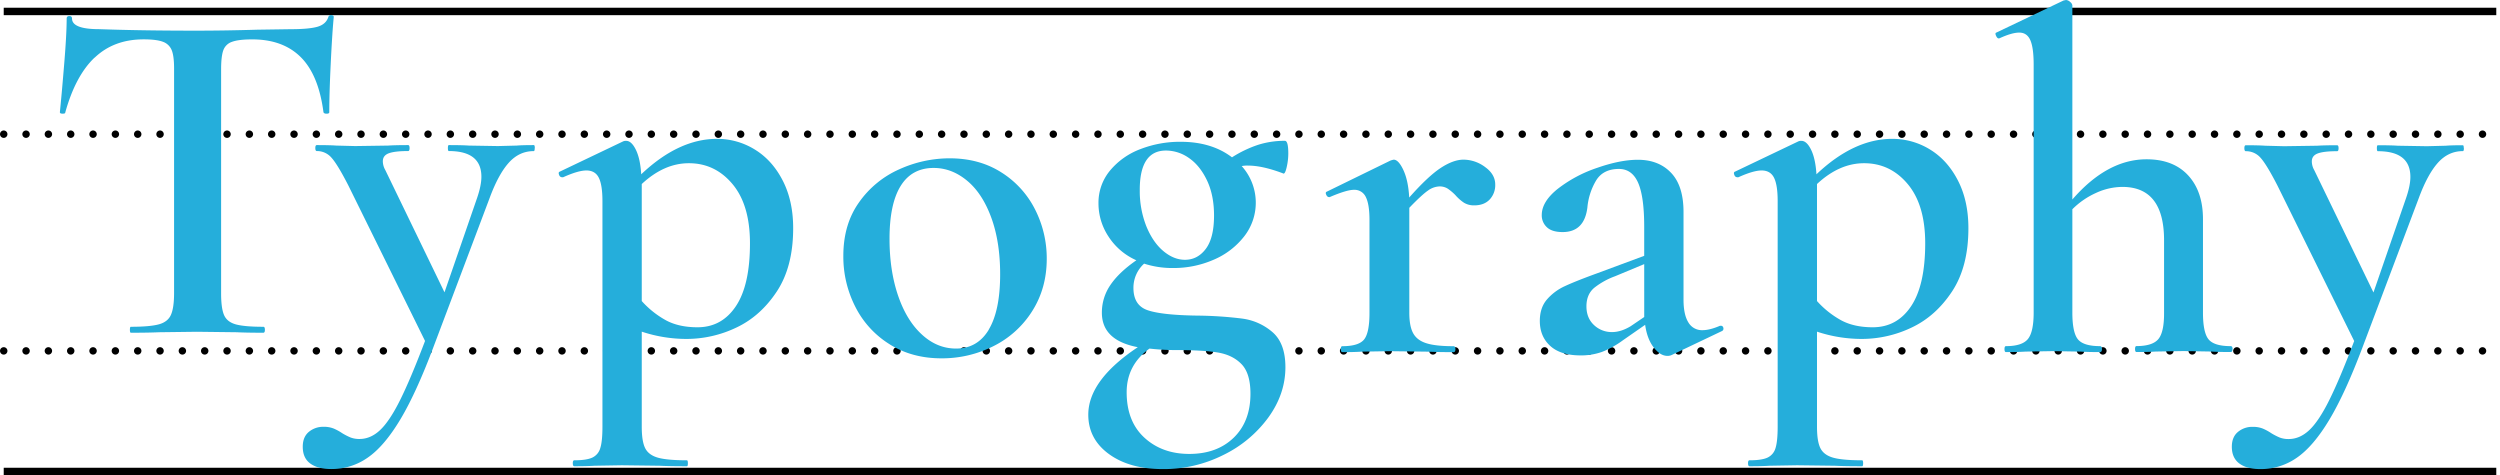<svg xmlns="http://www.w3.org/2000/svg" xmlns:xlink="http://www.w3.org/1999/xlink" viewBox="0 0 1679.25 319.19"><defs><style>.cls-1,.cls-3,.cls-4{fill:none;}.cls-2{clip-path:url(#clip-path);}.cls-3,.cls-4{stroke:#000;stroke-miterlimit:10;stroke-width:5px;}.cls-4{stroke-linecap:round;stroke-dasharray:0 15;}.cls-5{fill:#25aedb;}</style><clipPath id="clip-path" transform="translate(0 0)"><rect class="cls-1" width="1679.25" height="319.19"/></clipPath></defs><g id="レイヤー_2" data-name="レイヤー 2"><g id="レイヤー_1-2" data-name="レイヤー 1"><g class="cls-2"><line class="cls-3" x1="2.5" y1="7.69" x2="1676.75" y2="7.69"/><line class="cls-3" x1="2.5" y1="316.69" x2="1676.75" y2="316.69"/><line class="cls-4" x1="2.5" y1="235.69" x2="1676.75" y2="235.69"/><line class="cls-4" x1="2.5" y1="90.13" x2="1676.75" y2="90.13"/><path class="cls-5" d="M63.53,38.69Q50.65,50.92,43.8,75.7c0,.44-.6.65-1.79.65s-1.79-.33-1.79-1q1.29-12.72,2.93-32.77t1.63-30.16c0-1.09.6-1.63,1.8-1.63s1.79.54,1.79,1.63q0,7.17,18.26,7.17,28.05,1,65.55,1,19.23,0,40.76-.65l22.17-.33q12.39,0,18.1-1.63t7.34-6.52a1.75,1.75,0,0,1,2-1.31c1.08,0,1.63.44,1.63,1.31q-1,10.11-2,30.65t-1,33.26c0,.65-.6,1-1.79,1s-1.91-.33-2.12-1Q214,50.28,202,38.36t-32.61-11.9q-9.14,0-13.53,1.63a9.3,9.3,0,0,0-5.87,5.7q-1.47,4.1-1.47,12.89V197q0,10.11,2,14.67t7.82,6.2q5.88,1.63,18.59,1.63c.65,0,1,.65,1,2s-.33,2-1,2q-11.41,0-17.93-.33l-26.74-.32-25.44.32q-6.84.33-18.91.33c-.44,0-.65-.65-.65-2s.21-2,.65-2q12.72,0,18.75-1.63t8.15-6.36q2.11-4.72,2.12-14.51V46q0-8.48-1.63-12.39a9.9,9.9,0,0,0-5.87-5.54q-4.25-1.64-13-1.63-19.9,0-32.78,12.23" transform="translate(0 0)"/><path class="cls-5" d="M359.17,99.5c0,1.31-.22,2-.65,2q-9.78,0-16.79,7.83t-12.89,23.8l-37.5,99.46q-11.73,31.3-22.5,49.24T247,307.39a42,42,0,0,1-24.45,7.66c-6.09,0-10.81-1.25-14.19-3.75s-5-6.25-5-11.25q0-6.53,4.07-9.94a15,15,0,0,1,9.95-3.43,17.54,17.54,0,0,1,6.68,1.14,33.36,33.36,0,0,1,5.71,3.1,41.3,41.3,0,0,0,5.71,2.94,16.34,16.34,0,0,0,6,1q7.5,0,13.86-6t13.37-20.05q7-14,16.79-39.79L234,124.61q-7.17-14-11.25-18.58a12.82,12.82,0,0,0-9.95-4.57c-.65,0-1-.65-1-2s.32-2,1-2q8.48,0,13.05.32l12.72.33,22.17-.33q4.89-.32,13.37-.32c.65,0,1,.65,1,2s-.33,2-1,2q-8.81,0-12.88,1.47t-4.08,5.38a12,12,0,0,0,1.63,5.87l39.79,82.17,21.85-63.26q2.92-8.48,2.93-14.35,0-17.28-21.85-17.28c-.44,0-.65-.65-.65-2s.21-2,.65-2q8.81,0,13.37.32l19.57.33,12.72-.33q3.58-.32,11.41-.32c.43,0,.65.65.65,2" transform="translate(0 0)"/><path class="cls-5" d="M431.07,222.77v63.91q0,9.78,2.29,14.35t8.48,6.36q6.18,1.78,19.56,1.79c.43,0,.65.66.65,2s-.22,2-.65,2q-11.73,0-18.26-.33l-25.44-.32-18.58.32q-4.89.33-13.37.33c-.65,0-1-.65-1-2s.33-2,1-2q8.14,0,12.06-1.79a9.93,9.93,0,0,0,5.38-6.36q1.47-4.57,1.47-14.35V135.05q0-10.77-2.44-15.65t-8.32-4.9q-5.55,0-15.65,4.57h-.65a2.1,2.1,0,0,1-2-1.47c-.43-1-.43-1.68,0-2.12l43-20.54a4.53,4.53,0,0,1,2-.33q3.58,0,6.52,6t3.59,16.46q25.11-23.79,50.87-23.8a47.88,47.88,0,0,1,25.43,7.17q11.74,7.18,18.76,20.87t7,32q0,25.77-10.93,42.39T494.66,220a77.57,77.57,0,0,1-33.26,7.66,95.37,95.37,0,0,1-30.33-4.89m0-99.13v78.58a62,62,0,0,0,16.47,13.05q8.64,4.57,21,4.56,16.29,0,25.76-14.18t9.45-42.23q0-25.75-11.74-39.78t-29.34-14q-16.63,0-31.64,14" transform="translate(0 0)"/><path class="cls-5" d="M597.77,231.37a62.88,62.88,0,0,1-23.15-25.11,74,74,0,0,1-8.15-34.41q0-21.19,10.6-36a65.41,65.41,0,0,1,27.06-22.17,82,82,0,0,1,33.75-7.34q19.89,0,34.73,9.46a62.63,62.63,0,0,1,22.67,24.94,72.49,72.49,0,0,1,7.82,33.1q0,19.56-9.62,34.89a64.75,64.75,0,0,1-25.92,23.64,76.39,76.39,0,0,1-35.22,8.32q-19.58,0-34.57-9.29m66.36-10q7.67-12.72,7.67-37.18,0-21.84-6-38.15t-16.3-24.78q-10.28-8.48-22.34-8.48-14.67,0-22.17,12.07t-7.5,35.54q0,21.19,5.7,38t16,26.25q10.27,9.47,23,9.46,14.36,0,22-12.72" transform="translate(0 0)"/><path class="cls-5" d="M834.39,214a38.63,38.63,0,0,1,20.38,9.13q8.63,7.5,8.64,23.48,0,17.94-11.42,33.75a81.69,81.69,0,0,1-30.32,25.28,89.25,89.25,0,0,1-40.44,9.45q-22.5,0-36.36-10.11T731,278.53q0-23.16,33.26-45.33-24.13-4.56-24.13-23.15a32.61,32.61,0,0,1,5.71-18.59q5.7-8.47,17.45-16.63a42.83,42.83,0,0,1-18.75-16,40.35,40.35,0,0,1-6.69-22.17,33.73,33.73,0,0,1,7.83-22.18,48.86,48.86,0,0,1,20.38-14.34,73.4,73.4,0,0,1,26.9-4.9q20.87,0,34.57,10.44a78.43,78.43,0,0,1,17.28-8.32,58.65,58.65,0,0,1,18.26-2.77q2.28,0,2.28,8.48a41.6,41.6,0,0,1-1.14,9.46c-.76,3.26-1.58,4.56-2.44,3.91q-13.69-5.2-23.48-5.22a19.84,19.84,0,0,0-4.24.33,36.74,36.74,0,0,1,1.63,47.28,51.48,51.48,0,0,1-20.54,15.66,67,67,0,0,1-27.07,5.54,61.56,61.56,0,0,1-19.57-2.94,21.81,21.81,0,0,0-7.17,16.31q0,11.75,9.62,15t33.1,3.59a264.49,264.49,0,0,1,30.33,2M828.68,294q11.25-10.93,11.25-29.51,0-13.69-6-19.89t-16-7.83q-10-1.64-28.21-1.63a154.05,154.05,0,0,1-17.61-1q-15.33,11.08-15.33,29.35,0,19.56,11.91,30.49t30.16,10.92q18.58,0,29.84-10.92m-63.1-166.47A64.26,64.26,0,0,0,770,152q4.41,10.76,11.41,16.63t14.52,5.87q8.48,0,14-7.34t5.54-22.34q0-13.7-4.73-23.64t-12.06-15a26.87,26.87,0,0,0-15.49-5.06q-17.61,0-17.61,26.42" transform="translate(0 0)"/><path class="cls-5" d="M997.5,112.18q6.84,4.89,6.84,11.74a14,14,0,0,1-3.75,10.11q-3.75,3.91-10.27,3.91a12.69,12.69,0,0,1-7-1.79,29.35,29.35,0,0,1-5.71-5.06,33.61,33.61,0,0,0-5.21-4.4,10.07,10.07,0,0,0-5.55-1.47,13.85,13.85,0,0,0-7.66,2.77q-4.08,2.78-12.56,11.58V210q0,9.13,2.61,13.86t8.81,6.68q6.19,2,18.26,2c.87,0,1.3.65,1.3,2s-.43,2-1.3,2c-7.17,0-12.94-.11-17.28-.33l-25.77-.32-18.91.32c-3.05.22-7.28.33-12.72.33-.65,0-1-.65-1-2s.33-2,1-2q11.08,0,14.68-4.57T919.88,210V147.72q0-10.42-2.44-15.32a8.32,8.32,0,0,0-8-4.9q-4.89,0-16.31,4.9h-.32c-.87,0-1.52-.54-2-1.63s-.32-1.74.33-2l42.72-20.87a13.85,13.85,0,0,1,2.28-.65q3.25,0,6.52,7t3.91,18.42q12.72-14.34,21.2-19.89t15.33-5.54a24.34,24.34,0,0,1,14.35,4.89" transform="translate(0 0)"/><path class="cls-5" d="M1155.94,218.81a1.6,1.6,0,0,1,1.63,1.47,1.72,1.72,0,0,1-1,2.12l-33.58,16a6.55,6.55,0,0,1-2.94.65q-4.89,0-9.29-5.71t-5.71-15.16l-15,10.43a60.76,60.76,0,0,1-14.18,7.83,41.82,41.82,0,0,1-14.19,2.28q-13.38,0-20.38-6.36t-7-16.79q0-8.81,4.73-14.35a35.21,35.21,0,0,1,12.06-9q7.34-3.42,21.69-8.64l31.63-11.74V152.29q0-20.22-4.08-29.51t-12.88-9.3q-10.76,0-15.49,8a42.81,42.81,0,0,0-5.7,17.77q-2,16.63-16.63,16.63-7.19,0-10.6-3.26a10.8,10.8,0,0,1-3.43-8.15q0-9.12,10.93-17.77a89.29,89.29,0,0,1,26.41-14q15.48-5.39,27.23-5.38,14,0,22.34,8.8t8.31,26.41v58.7q0,10.11,3.26,15.33a10.5,10.5,0,0,0,9.46,5.22q4.89,0,11.74-2.94Zm-51.52-5.87V177.4l-19.57,8.15a50.39,50.39,0,0,0-13.86,7.66q-5.37,4.41-5.38,12.56,0,7.81,5.06,12.55a17.21,17.21,0,0,0,12.23,4.73q5.86,0,12.39-3.91Z" transform="translate(0 0)"/><path class="cls-5" d="M1220.48,222.77v63.91q0,9.78,2.28,14.35t8.48,6.36q6.19,1.78,19.56,1.79c.44,0,.66.66.66,2s-.22,2-.66,2q-11.73,0-18.26-.33l-25.43-.32-18.59.32q-4.89.33-13.37.33c-.65,0-1-.65-1-2s.33-2,1-2c5.43,0,9.46-.6,12.06-1.79a10,10,0,0,0,5.39-6.36q1.45-4.57,1.46-14.35V135.05q0-10.77-2.44-15.65t-8.32-4.9q-5.55,0-15.65,4.57H1167a2.11,2.11,0,0,1-2-1.47c-.43-1-.43-1.68,0-2.12l43-20.54a4.53,4.53,0,0,1,2-.33q3.59,0,6.52,6t3.59,16.46q25.11-23.79,50.87-23.8a47.94,47.94,0,0,1,25.44,7.17q11.73,7.18,18.75,20.87t7,32q0,25.77-10.93,42.39T1284.07,220a77.65,77.65,0,0,1-33.27,7.66,95.27,95.27,0,0,1-30.32-4.89m0-99.13v78.58a61.76,61.76,0,0,0,16.46,13.05q8.64,4.57,21,4.56,16.3,0,25.76-14.18t9.46-42.23q0-25.75-11.74-39.78t-29.35-14q-16.63,0-31.63,14" transform="translate(0 0)"/><path class="cls-5" d="M1499.58,234.46c0,1.31-.44,2-1.3,2q-8.16,0-13-.33l-18.59-.32-18.58.32c-3.26.22-7.62.33-13,.33-.65,0-1-.65-1-2s.32-2,1-2q10.77,0,14.68-4.73T1453.6,210V161.42q0-35.86-28-35.87a42.83,42.83,0,0,0-17.78,4.07A53.49,53.49,0,0,0,1392,140.55V210q0,13.37,3.75,17.93t14.84,4.57c.86,0,1.3.65,1.3,2s-.44,2-1.3,2q-8.16,0-13-.33l-18.58-.32-18.59.32q-4.89.33-13,.33c-.65,0-1-.65-1-2s.33-2,1-2q10.77,0,14.68-4.73t3.91-17.77V43.37q0-11.41-2.28-16.47t-7.5-5q-4.89,0-13.37,3.91h-.33c-.65,0-1.25-.59-1.79-1.79s-.49-1.9.16-2.12L1386.1.33l1.63-.33a4.32,4.32,0,0,1,2.77,1.31A3.49,3.49,0,0,1,1392,3.59V134Q1415.44,107,1441.86,107q17.92,0,27.88,10.76t10,29.35V210q0,13.37,3.75,17.93t14.84,4.57c.86,0,1.3.65,1.3,2" transform="translate(0 0)"/><path class="cls-5" d="M1655,99.5c0,1.31-.22,2-.65,2q-9.8,0-16.8,7.83t-12.88,23.8l-37.5,99.46q-11.75,31.3-22.5,49.24t-21.85,25.6a42.08,42.08,0,0,1-24.46,7.66q-9.13,0-14.18-3.75t-5.06-11.25q0-6.53,4.08-9.94a14.91,14.91,0,0,1,10-3.43,17.57,17.57,0,0,1,6.68,1.14,33.36,33.36,0,0,1,5.71,3.1,41.25,41.25,0,0,0,5.7,2.94,16.36,16.36,0,0,0,6,1q7.48,0,13.86-6t13.37-20.05q7-14,16.79-39.79l-51.52-104.35q-7.18-14-11.25-18.58a12.84,12.84,0,0,0-10-4.57c-.65,0-1-.65-1-2s.33-2,1-2q8.48,0,13,.32l12.72.33,22.18-.33q4.89-.32,13.37-.32c.65,0,1,.65,1,2s-.32,2-1,2q-8.81,0-12.88,1.47c-2.73,1-4.08,2.77-4.08,5.38a12,12,0,0,0,1.63,5.87l39.78,82.17,21.85-63.26q2.94-8.48,2.94-14.35,0-17.28-21.85-17.28c-.44,0-.65-.65-.65-2s.21-2,.65-2q8.81,0,13.37.32l19.56.33,12.72-.33q3.58-.32,11.42-.32c.43,0,.65.65.65,2" transform="translate(0 0)"/></g></g></g></svg>
